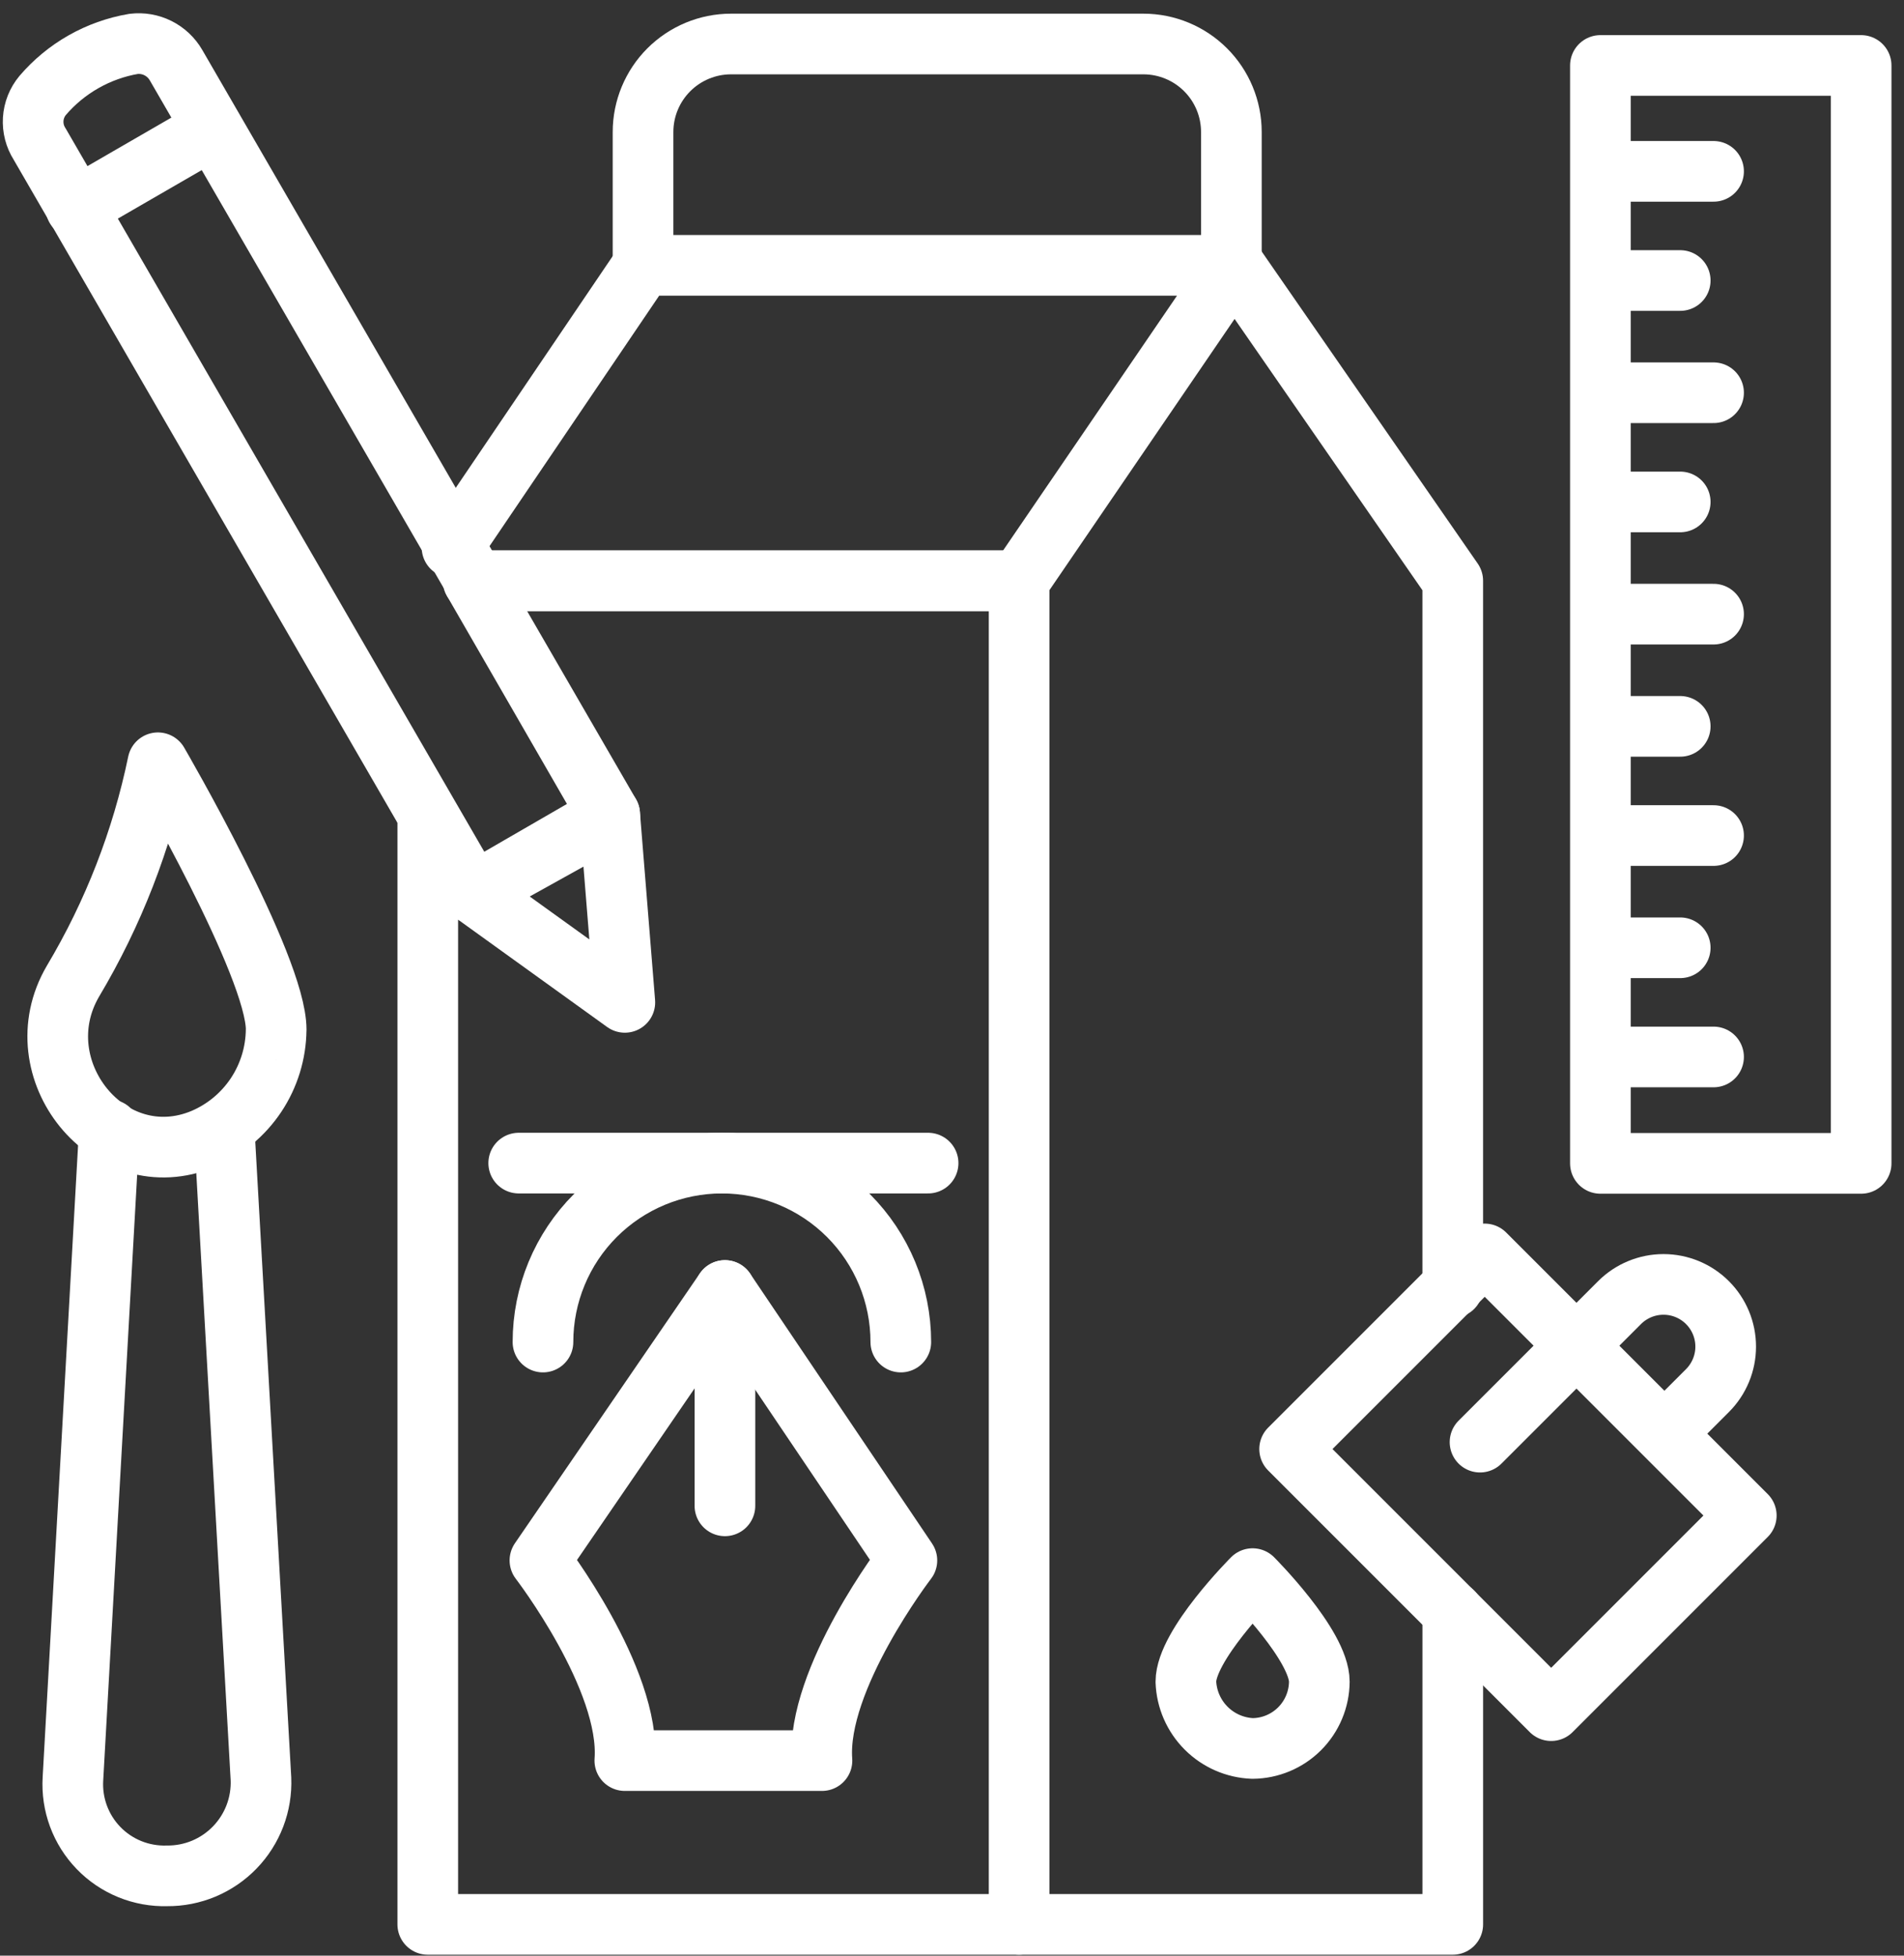 <svg width="111" height="114" viewBox="0 0 111 114" fill="none" xmlns="http://www.w3.org/2000/svg">
<rect x="0" y="0" width="111" height="114" fill="#333333" stroke="none"/>
<g id="Group 240">
<g id="Group 231">
<path id="Path 116" d="M59.413 33.855V112.176H24.938V47.822L27.59 52.065L35.544 47.645L27.59 33.855H59.413Z" stroke="white" stroke-width="3.536" stroke-linecap="round" stroke-linejoin="round"/>
<path id="Path 117" d="M26.352 31.911L37.49 15.468H71.965L59.413 33.855H27.59" stroke="white" stroke-width="3.536" stroke-linecap="round" stroke-linejoin="round"/>
<path id="Path 118" d="M84.694 93.966V112.176H59.412" stroke="white" stroke-width="3.536" stroke-linecap="round" stroke-linejoin="round"/>
<path id="Path 119" d="M71.963 15.468L84.693 33.855V75.049" stroke="white" stroke-width="3.536" stroke-linecap="round" stroke-linejoin="round"/>
<path id="Path 120" d="M37.488 15.292V7.692C37.489 6.332 38.03 5.029 38.991 4.068C39.952 3.107 41.256 2.566 42.615 2.565H66.66C68.02 2.566 69.323 3.107 70.284 4.068C71.246 5.029 71.786 6.332 71.787 7.692V15.292" stroke="white" stroke-width="3.536" stroke-linecap="round" stroke-linejoin="round"/>
<g id="Group 230">
<path id="Path 121" d="M6.373 65.855L4.252 103.69C4.207 104.429 4.317 105.17 4.574 105.865C4.831 106.56 5.23 107.193 5.746 107.726C6.261 108.258 6.882 108.677 7.568 108.956C8.254 109.235 8.991 109.368 9.732 109.347C10.469 109.354 11.199 109.211 11.879 108.927C12.558 108.643 13.173 108.223 13.686 107.694C14.198 107.165 14.598 106.537 14.861 105.849C15.123 105.161 15.243 104.426 15.213 103.69L13.091 66.209" stroke="white" stroke-width="3.536" stroke-linecap="round" stroke-linejoin="round"/>
<path id="Path 122" d="M16.101 60.021C16.101 56.308 9.206 44.463 9.206 44.463C8.277 48.952 6.604 53.255 4.256 57.192C1.25 62.319 6.377 68.684 11.856 66.386C13.105 65.853 14.172 64.966 14.926 63.836C15.679 62.705 16.087 61.38 16.099 60.021H16.101Z" stroke="white" stroke-width="3.536" stroke-linecap="round" stroke-linejoin="round"/>
</g>
</g>
<g id="Group 233">
<g id="Group 232">
<path id="Path 123" d="M35.543 47.468L36.427 58.43L27.588 52.065" stroke="white" stroke-width="3.536" stroke-linecap="round" stroke-linejoin="round"/>
<path id="Path 124" d="M27.588 52.065L35.543 47.465L10.262 3.797C10.016 3.371 9.65 3.027 9.21 2.806C8.77 2.586 8.275 2.5 7.787 2.559C5.723 2.911 3.848 3.974 2.487 5.565C2.161 5.956 1.968 6.442 1.936 6.95C1.905 7.459 2.035 7.965 2.31 8.394L27.588 52.065Z" stroke="white" stroke-width="3.536" stroke-linecap="round" stroke-linejoin="round"/>
<path id="Path 125" d="M12.384 7.513L4.428 12.113" stroke="white" stroke-width="3.536" stroke-linecap="round" stroke-linejoin="round"/>
</g>
</g>
<g id="Group 234">
<path id="Path 126" d="M108.501 67.816H93.301V3.816H108.501V67.816Z" stroke="white" stroke-width="3.536" stroke-linecap="round" stroke-linejoin="round"/>
<path id="Path 127" d="M93.887 61.612H99.898" stroke="white" stroke-width="3.536" stroke-linecap="round" stroke-linejoin="round"/>
<path id="Path 128" d="M93.887 55.248H97.954" stroke="white" stroke-width="3.536" stroke-linecap="round" stroke-linejoin="round"/>
<path id="Path 129" d="M93.887 48.706H99.898" stroke="white" stroke-width="3.536" stroke-linecap="round" stroke-linejoin="round"/>
<path id="Path 130" d="M93.887 42.341H97.954" stroke="white" stroke-width="3.536" stroke-linecap="round" stroke-linejoin="round"/>
<path id="Path 131" d="M93.887 35.8H99.898" stroke="white" stroke-width="3.536" stroke-linecap="round" stroke-linejoin="round"/>
<path id="Path 132" d="M93.887 29.259H97.954" stroke="white" stroke-width="3.536" stroke-linecap="round" stroke-linejoin="round"/>
<path id="Path 133" d="M93.887 22.894H99.898" stroke="white" stroke-width="3.536" stroke-linecap="round" stroke-linejoin="round"/>
<path id="Path 134" d="M93.887 16.352H97.954" stroke="white" stroke-width="3.536" stroke-linecap="round" stroke-linejoin="round"/>
<path id="Path 135" d="M93.887 9.988H99.898" stroke="white" stroke-width="3.536" stroke-linecap="round" stroke-linejoin="round"/>
</g>
<g id="Group 236">
<g id="Group 235">
<path id="Path 136" d="M36.426 102.629C36.781 97.856 31.477 90.96 31.477 90.96L42.261 75.226L52.87 90.96C52.87 90.96 47.569 97.86 47.919 102.629H36.426Z" stroke="white" stroke-width="3.536" stroke-linecap="round" stroke-linejoin="round"/>
<path id="Path 137" d="M42.262 75.226V87.778" stroke="white" stroke-width="3.536" stroke-linecap="round" stroke-linejoin="round"/>
</g>
</g>
<g id="Group 237">
<path id="Path 138" d="M30.24 67.8H54.107" stroke="white" stroke-width="3.536" stroke-linecap="round" stroke-linejoin="round"/>
<path id="Path 139" d="M31.654 78.231C31.654 75.465 32.753 72.811 34.709 70.855C36.666 68.899 39.319 67.8 42.085 67.8C44.852 67.8 47.505 68.899 49.461 70.855C51.417 72.811 52.516 75.465 52.516 78.231" stroke="white" stroke-width="3.536" stroke-linecap="round" stroke-linejoin="round"/>
</g>
<g id="Group 239">
<path id="Path 140" d="M75.182 84.468L86.556 73.094L101.806 88.343L90.431 99.718L75.182 84.468Z" stroke="white" stroke-width="3.535" stroke-linecap="round" stroke-linejoin="round"/>
<g id="Group 238">
<path id="Path 141" d="M86.283 84.065L94.416 75.933C95.096 75.253 96.018 74.871 96.98 74.871C97.941 74.871 98.863 75.253 99.543 75.933C100.223 76.613 100.605 77.535 100.605 78.497C100.605 79.458 100.223 80.38 99.543 81.06L97.243 83.36" stroke="white" stroke-width="3.536" stroke-linecap="round" stroke-linejoin="round"/>
</g>
</g>
<path id="Path 142" d="M69.135 98.032C69.135 95.911 73.024 92.021 73.024 92.021C73.024 92.021 76.914 95.911 76.914 98.032C76.905 99.061 76.492 100.045 75.765 100.773C75.037 101.501 74.053 101.913 73.024 101.922C72.005 101.883 71.038 101.461 70.317 100.74C69.595 100.018 69.173 99.051 69.135 98.032Z" stroke="white" stroke-width="3.536" stroke-linecap="round" stroke-linejoin="round"/>
</g>
</svg>
